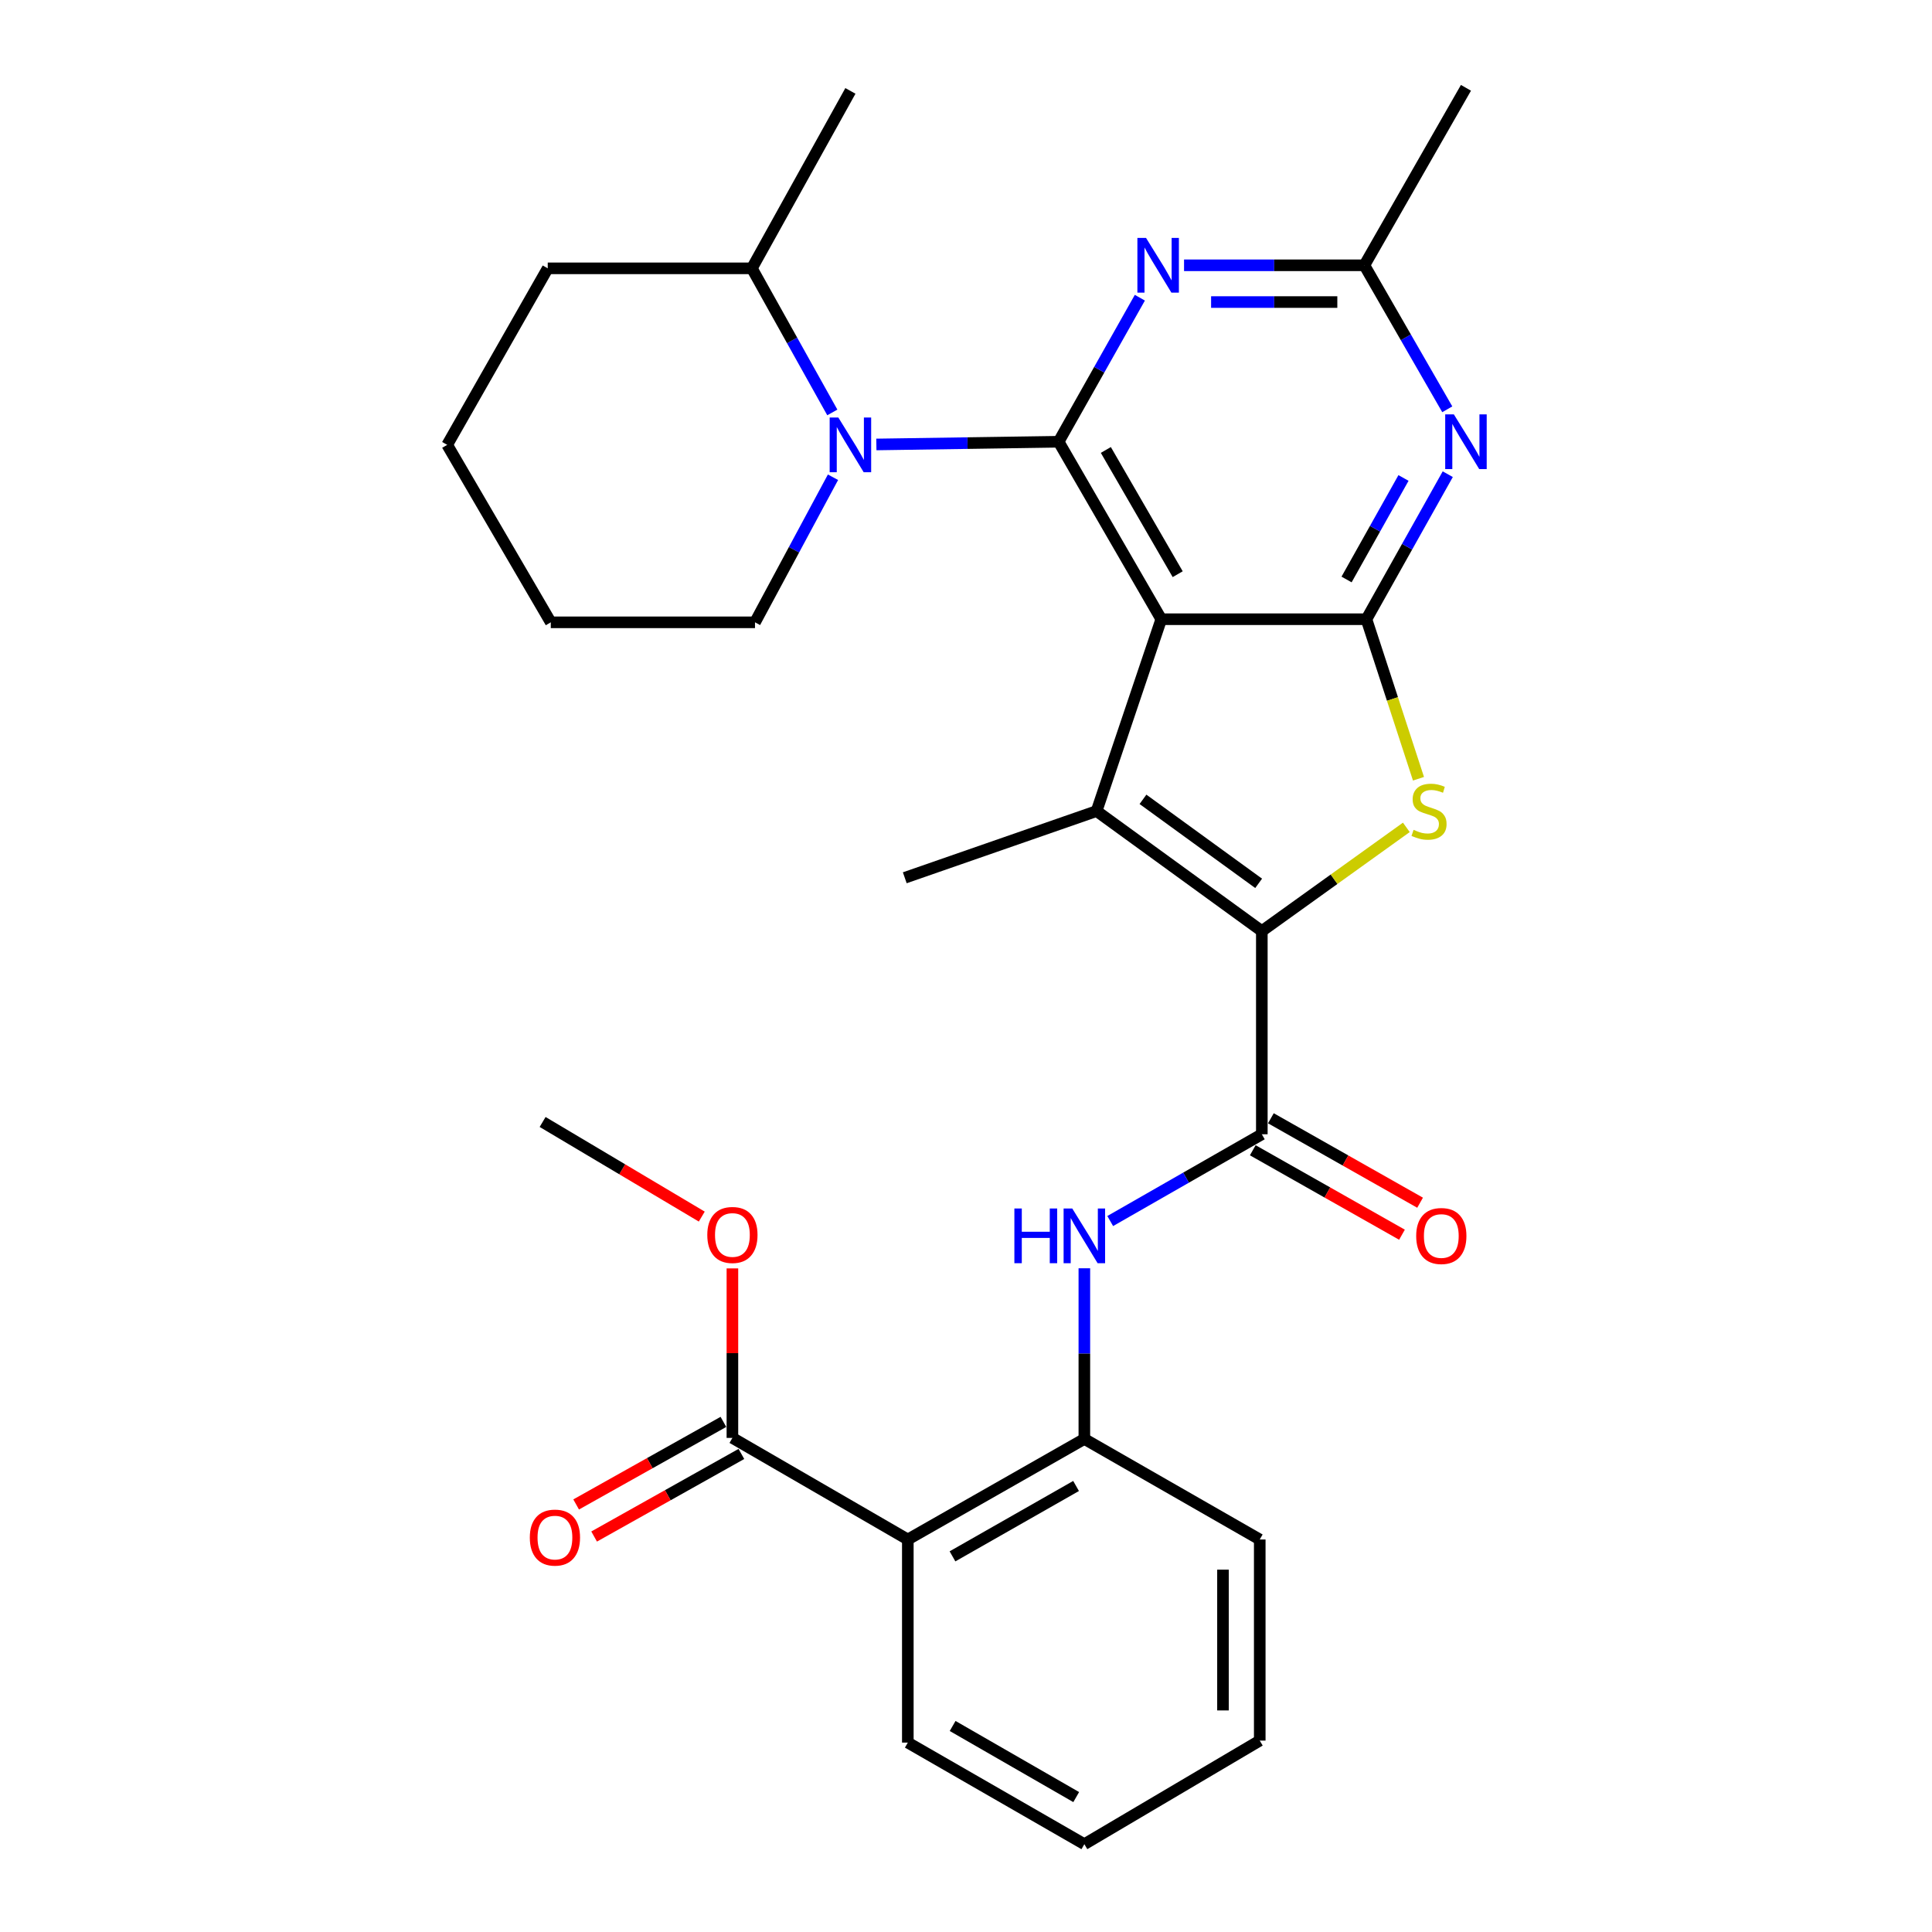 <?xml version='1.0' encoding='iso-8859-1'?>
<svg version='1.1' baseProfile='full'
              xmlns='http://www.w3.org/2000/svg'
                      xmlns:rdkit='http://www.rdkit.org/xml'
                      xmlns:xlink='http://www.w3.org/1999/xlink'
                  xml:space='preserve'
width='1000px' height='1000px' viewBox='0 0 1000 1000'>
<!-- END OF HEADER -->
<rect style='opacity:1.0;fill:#FFFFFF;stroke:none' width='1000' height='1000' x='0' y='0'> </rect>
<path class='bond-0' d='M 601.07,320.507 L 547.941,228.647' style='fill:none;fill-rule:evenodd;stroke:#000000;stroke-width:6px;stroke-linecap:butt;stroke-linejoin:miter;stroke-opacity:1' />
<path class='bond-0' d='M 609.571,297.202 L 572.381,232.9' style='fill:none;fill-rule:evenodd;stroke:#000000;stroke-width:6px;stroke-linecap:butt;stroke-linejoin:miter;stroke-opacity:1' />
<path class='bond-2' d='M 601.07,320.507 L 707.264,320.507' style='fill:none;fill-rule:evenodd;stroke:#000000;stroke-width:6px;stroke-linecap:butt;stroke-linejoin:miter;stroke-opacity:1' />
<path class='bond-3' d='M 601.07,320.507 L 567.592,419.81' style='fill:none;fill-rule:evenodd;stroke:#000000;stroke-width:6px;stroke-linecap:butt;stroke-linejoin:miter;stroke-opacity:1' />
<path class='bond-5' d='M 547.941,228.647 L 500.773,229.35' style='fill:none;fill-rule:evenodd;stroke:#000000;stroke-width:6px;stroke-linecap:butt;stroke-linejoin:miter;stroke-opacity:1' />
<path class='bond-5' d='M 500.773,229.35 L 453.606,230.053' style='fill:none;fill-rule:evenodd;stroke:#0000FF;stroke-width:6px;stroke-linecap:butt;stroke-linejoin:miter;stroke-opacity:1' />
<path class='bond-6' d='M 547.941,228.647 L 568.964,191.372' style='fill:none;fill-rule:evenodd;stroke:#000000;stroke-width:6px;stroke-linecap:butt;stroke-linejoin:miter;stroke-opacity:1' />
<path class='bond-6' d='M 568.964,191.372 L 589.987,154.096' style='fill:none;fill-rule:evenodd;stroke:#0000FF;stroke-width:6px;stroke-linecap:butt;stroke-linejoin:miter;stroke-opacity:1' />
<path class='bond-1' d='M 653.12,481.934 L 567.592,419.81' style='fill:none;fill-rule:evenodd;stroke:#000000;stroke-width:6px;stroke-linecap:butt;stroke-linejoin:miter;stroke-opacity:1' />
<path class='bond-1' d='M 651.473,457.221 L 591.603,413.734' style='fill:none;fill-rule:evenodd;stroke:#000000;stroke-width:6px;stroke-linecap:butt;stroke-linejoin:miter;stroke-opacity:1' />
<path class='bond-7' d='M 653.12,481.934 L 653.12,587.093' style='fill:none;fill-rule:evenodd;stroke:#000000;stroke-width:6px;stroke-linecap:butt;stroke-linejoin:miter;stroke-opacity:1' />
<path class='bond-30' d='M 653.12,481.934 L 690.52,455.087' style='fill:none;fill-rule:evenodd;stroke:#000000;stroke-width:6px;stroke-linecap:butt;stroke-linejoin:miter;stroke-opacity:1' />
<path class='bond-30' d='M 690.52,455.087 L 727.92,428.24' style='fill:none;fill-rule:evenodd;stroke:#CCCC00;stroke-width:6px;stroke-linecap:butt;stroke-linejoin:miter;stroke-opacity:1' />
<path class='bond-4' d='M 707.264,320.507 L 720.734,361.793' style='fill:none;fill-rule:evenodd;stroke:#000000;stroke-width:6px;stroke-linecap:butt;stroke-linejoin:miter;stroke-opacity:1' />
<path class='bond-4' d='M 720.734,361.793 L 734.205,403.078' style='fill:none;fill-rule:evenodd;stroke:#CCCC00;stroke-width:6px;stroke-linecap:butt;stroke-linejoin:miter;stroke-opacity:1' />
<path class='bond-8' d='M 707.264,320.507 L 728.311,282.974' style='fill:none;fill-rule:evenodd;stroke:#000000;stroke-width:6px;stroke-linecap:butt;stroke-linejoin:miter;stroke-opacity:1' />
<path class='bond-8' d='M 728.311,282.974 L 749.359,245.44' style='fill:none;fill-rule:evenodd;stroke:#0000FF;stroke-width:6px;stroke-linecap:butt;stroke-linejoin:miter;stroke-opacity:1' />
<path class='bond-8' d='M 696.982,299.941 L 711.715,273.667' style='fill:none;fill-rule:evenodd;stroke:#000000;stroke-width:6px;stroke-linecap:butt;stroke-linejoin:miter;stroke-opacity:1' />
<path class='bond-8' d='M 711.715,273.667 L 726.448,247.394' style='fill:none;fill-rule:evenodd;stroke:#0000FF;stroke-width:6px;stroke-linecap:butt;stroke-linejoin:miter;stroke-opacity:1' />
<path class='bond-17' d='M 567.592,419.81 L 468.311,454.334' style='fill:none;fill-rule:evenodd;stroke:#000000;stroke-width:6px;stroke-linecap:butt;stroke-linejoin:miter;stroke-opacity:1' />
<path class='bond-15' d='M 430.806,213.478 L 409.986,176.184' style='fill:none;fill-rule:evenodd;stroke:#0000FF;stroke-width:6px;stroke-linecap:butt;stroke-linejoin:miter;stroke-opacity:1' />
<path class='bond-15' d='M 409.986,176.184 L 389.167,138.89' style='fill:none;fill-rule:evenodd;stroke:#000000;stroke-width:6px;stroke-linecap:butt;stroke-linejoin:miter;stroke-opacity:1' />
<path class='bond-18' d='M 431.156,247.021 L 410.97,284.568' style='fill:none;fill-rule:evenodd;stroke:#0000FF;stroke-width:6px;stroke-linecap:butt;stroke-linejoin:miter;stroke-opacity:1' />
<path class='bond-18' d='M 410.97,284.568 L 390.784,322.114' style='fill:none;fill-rule:evenodd;stroke:#000000;stroke-width:6px;stroke-linecap:butt;stroke-linejoin:miter;stroke-opacity:1' />
<path class='bond-31' d='M 612.861,137.315 L 659.529,137.315' style='fill:none;fill-rule:evenodd;stroke:#0000FF;stroke-width:6px;stroke-linecap:butt;stroke-linejoin:miter;stroke-opacity:1' />
<path class='bond-31' d='M 659.529,137.315 L 706.196,137.315' style='fill:none;fill-rule:evenodd;stroke:#000000;stroke-width:6px;stroke-linecap:butt;stroke-linejoin:miter;stroke-opacity:1' />
<path class='bond-31' d='M 626.861,156.342 L 659.529,156.342' style='fill:none;fill-rule:evenodd;stroke:#0000FF;stroke-width:6px;stroke-linecap:butt;stroke-linejoin:miter;stroke-opacity:1' />
<path class='bond-31' d='M 659.529,156.342 L 692.196,156.342' style='fill:none;fill-rule:evenodd;stroke:#000000;stroke-width:6px;stroke-linecap:butt;stroke-linejoin:miter;stroke-opacity:1' />
<path class='bond-10' d='M 653.12,587.093 L 613.883,609.552' style='fill:none;fill-rule:evenodd;stroke:#000000;stroke-width:6px;stroke-linecap:butt;stroke-linejoin:miter;stroke-opacity:1' />
<path class='bond-10' d='M 613.883,609.552 L 574.646,632.01' style='fill:none;fill-rule:evenodd;stroke:#0000FF;stroke-width:6px;stroke-linecap:butt;stroke-linejoin:miter;stroke-opacity:1' />
<path class='bond-14' d='M 648.434,595.373 L 687.048,617.228' style='fill:none;fill-rule:evenodd;stroke:#000000;stroke-width:6px;stroke-linecap:butt;stroke-linejoin:miter;stroke-opacity:1' />
<path class='bond-14' d='M 687.048,617.228 L 725.662,639.083' style='fill:none;fill-rule:evenodd;stroke:#FF0000;stroke-width:6px;stroke-linecap:butt;stroke-linejoin:miter;stroke-opacity:1' />
<path class='bond-14' d='M 657.807,578.813 L 696.42,600.669' style='fill:none;fill-rule:evenodd;stroke:#000000;stroke-width:6px;stroke-linecap:butt;stroke-linejoin:miter;stroke-opacity:1' />
<path class='bond-14' d='M 696.42,600.669 L 735.034,622.524' style='fill:none;fill-rule:evenodd;stroke:#FF0000;stroke-width:6px;stroke-linecap:butt;stroke-linejoin:miter;stroke-opacity:1' />
<path class='bond-11' d='M 749.107,211.852 L 727.652,174.584' style='fill:none;fill-rule:evenodd;stroke:#0000FF;stroke-width:6px;stroke-linecap:butt;stroke-linejoin:miter;stroke-opacity:1' />
<path class='bond-11' d='M 727.652,174.584 L 706.196,137.315' style='fill:none;fill-rule:evenodd;stroke:#000000;stroke-width:6px;stroke-linecap:butt;stroke-linejoin:miter;stroke-opacity:1' />
<path class='bond-9' d='M 469.886,796.839 L 561.26,744.799' style='fill:none;fill-rule:evenodd;stroke:#000000;stroke-width:6px;stroke-linecap:butt;stroke-linejoin:miter;stroke-opacity:1' />
<path class='bond-9' d='M 493.008,805.567 L 556.97,769.139' style='fill:none;fill-rule:evenodd;stroke:#000000;stroke-width:6px;stroke-linecap:butt;stroke-linejoin:miter;stroke-opacity:1' />
<path class='bond-13' d='M 469.886,796.839 L 379.093,744.26' style='fill:none;fill-rule:evenodd;stroke:#000000;stroke-width:6px;stroke-linecap:butt;stroke-linejoin:miter;stroke-opacity:1' />
<path class='bond-20' d='M 469.886,796.839 L 469.886,901.966' style='fill:none;fill-rule:evenodd;stroke:#000000;stroke-width:6px;stroke-linecap:butt;stroke-linejoin:miter;stroke-opacity:1' />
<path class='bond-12' d='M 561.26,656.46 L 561.26,700.63' style='fill:none;fill-rule:evenodd;stroke:#0000FF;stroke-width:6px;stroke-linecap:butt;stroke-linejoin:miter;stroke-opacity:1' />
<path class='bond-12' d='M 561.26,700.63 L 561.26,744.799' style='fill:none;fill-rule:evenodd;stroke:#000000;stroke-width:6px;stroke-linecap:butt;stroke-linejoin:miter;stroke-opacity:1' />
<path class='bond-22' d='M 706.196,137.315 L 758.776,45.455' style='fill:none;fill-rule:evenodd;stroke:#000000;stroke-width:6px;stroke-linecap:butt;stroke-linejoin:miter;stroke-opacity:1' />
<path class='bond-21' d='M 561.26,744.799 L 652.042,796.839' style='fill:none;fill-rule:evenodd;stroke:#000000;stroke-width:6px;stroke-linecap:butt;stroke-linejoin:miter;stroke-opacity:1' />
<path class='bond-16' d='M 374.44,735.962 L 336.326,757.335' style='fill:none;fill-rule:evenodd;stroke:#000000;stroke-width:6px;stroke-linecap:butt;stroke-linejoin:miter;stroke-opacity:1' />
<path class='bond-16' d='M 336.326,757.335 L 298.212,778.707' style='fill:none;fill-rule:evenodd;stroke:#FF0000;stroke-width:6px;stroke-linecap:butt;stroke-linejoin:miter;stroke-opacity:1' />
<path class='bond-16' d='M 383.746,752.558 L 345.632,773.931' style='fill:none;fill-rule:evenodd;stroke:#000000;stroke-width:6px;stroke-linecap:butt;stroke-linejoin:miter;stroke-opacity:1' />
<path class='bond-16' d='M 345.632,773.931 L 307.519,795.303' style='fill:none;fill-rule:evenodd;stroke:#FF0000;stroke-width:6px;stroke-linecap:butt;stroke-linejoin:miter;stroke-opacity:1' />
<path class='bond-19' d='M 379.093,744.26 L 379.093,700.391' style='fill:none;fill-rule:evenodd;stroke:#000000;stroke-width:6px;stroke-linecap:butt;stroke-linejoin:miter;stroke-opacity:1' />
<path class='bond-19' d='M 379.093,700.391 L 379.093,656.521' style='fill:none;fill-rule:evenodd;stroke:#FF0000;stroke-width:6px;stroke-linecap:butt;stroke-linejoin:miter;stroke-opacity:1' />
<path class='bond-23' d='M 389.167,138.89 L 440.171,47.051' style='fill:none;fill-rule:evenodd;stroke:#000000;stroke-width:6px;stroke-linecap:butt;stroke-linejoin:miter;stroke-opacity:1' />
<path class='bond-24' d='M 389.167,138.89 L 283.511,138.89' style='fill:none;fill-rule:evenodd;stroke:#000000;stroke-width:6px;stroke-linecap:butt;stroke-linejoin:miter;stroke-opacity:1' />
<path class='bond-26' d='M 390.784,322.114 L 285.086,322.114' style='fill:none;fill-rule:evenodd;stroke:#000000;stroke-width:6px;stroke-linecap:butt;stroke-linejoin:miter;stroke-opacity:1' />
<path class='bond-25' d='M 363.236,629.706 L 322.047,605.217' style='fill:none;fill-rule:evenodd;stroke:#FF0000;stroke-width:6px;stroke-linecap:butt;stroke-linejoin:miter;stroke-opacity:1' />
<path class='bond-25' d='M 322.047,605.217 L 280.858,580.729' style='fill:none;fill-rule:evenodd;stroke:#000000;stroke-width:6px;stroke-linecap:butt;stroke-linejoin:miter;stroke-opacity:1' />
<path class='bond-33' d='M 469.886,901.966 L 561.26,954.545' style='fill:none;fill-rule:evenodd;stroke:#000000;stroke-width:6px;stroke-linecap:butt;stroke-linejoin:miter;stroke-opacity:1' />
<path class='bond-33' d='M 493.082,893.361 L 557.044,930.167' style='fill:none;fill-rule:evenodd;stroke:#000000;stroke-width:6px;stroke-linecap:butt;stroke-linejoin:miter;stroke-opacity:1' />
<path class='bond-28' d='M 652.042,796.839 L 652.042,900.93' style='fill:none;fill-rule:evenodd;stroke:#000000;stroke-width:6px;stroke-linecap:butt;stroke-linejoin:miter;stroke-opacity:1' />
<path class='bond-28' d='M 633.015,812.453 L 633.015,885.317' style='fill:none;fill-rule:evenodd;stroke:#000000;stroke-width:6px;stroke-linecap:butt;stroke-linejoin:miter;stroke-opacity:1' />
<path class='bond-32' d='M 283.511,138.89 L 231.461,230.254' style='fill:none;fill-rule:evenodd;stroke:#000000;stroke-width:6px;stroke-linecap:butt;stroke-linejoin:miter;stroke-opacity:1' />
<path class='bond-29' d='M 285.086,322.114 L 231.461,230.254' style='fill:none;fill-rule:evenodd;stroke:#000000;stroke-width:6px;stroke-linecap:butt;stroke-linejoin:miter;stroke-opacity:1' />
<path class='bond-27' d='M 561.26,954.545 L 652.042,900.93' style='fill:none;fill-rule:evenodd;stroke:#000000;stroke-width:6px;stroke-linecap:butt;stroke-linejoin:miter;stroke-opacity:1' />
<path  class='atom-5' d='M 731.664 429.53
Q 731.984 429.65, 733.304 430.21
Q 734.624 430.77, 736.064 431.13
Q 737.544 431.45, 738.984 431.45
Q 741.664 431.45, 743.224 430.17
Q 744.784 428.85, 744.784 426.57
Q 744.784 425.01, 743.984 424.05
Q 743.224 423.09, 742.024 422.57
Q 740.824 422.05, 738.824 421.45
Q 736.304 420.69, 734.784 419.97
Q 733.304 419.25, 732.224 417.73
Q 731.184 416.21, 731.184 413.65
Q 731.184 410.09, 733.584 407.89
Q 736.024 405.69, 740.824 405.69
Q 744.104 405.69, 747.824 407.25
L 746.904 410.33
Q 743.504 408.93, 740.944 408.93
Q 738.184 408.93, 736.664 410.09
Q 735.144 411.21, 735.184 413.17
Q 735.184 414.69, 735.944 415.61
Q 736.744 416.53, 737.864 417.05
Q 739.024 417.57, 740.944 418.17
Q 743.504 418.97, 745.024 419.77
Q 746.544 420.57, 747.624 422.21
Q 748.744 423.81, 748.744 426.57
Q 748.744 430.49, 746.104 432.61
Q 743.504 434.69, 739.144 434.69
Q 736.624 434.69, 734.704 434.13
Q 732.824 433.61, 730.584 432.69
L 731.664 429.53
' fill='#CCCC00'/>
<path  class='atom-6' d='M 433.911 216.094
L 443.191 231.094
Q 444.111 232.574, 445.591 235.254
Q 447.071 237.934, 447.151 238.094
L 447.151 216.094
L 450.911 216.094
L 450.911 244.414
L 447.031 244.414
L 437.071 228.014
Q 435.911 226.094, 434.671 223.894
Q 433.471 221.694, 433.111 221.014
L 433.111 244.414
L 429.431 244.414
L 429.431 216.094
L 433.911 216.094
' fill='#0000FF'/>
<path  class='atom-7' d='M 593.192 123.155
L 602.472 138.155
Q 603.392 139.635, 604.872 142.315
Q 606.352 144.995, 606.432 145.155
L 606.432 123.155
L 610.192 123.155
L 610.192 151.475
L 606.312 151.475
L 596.352 135.075
Q 595.192 133.155, 593.952 130.955
Q 592.752 128.755, 592.392 128.075
L 592.392 151.475
L 588.712 151.475
L 588.712 123.155
L 593.192 123.155
' fill='#0000FF'/>
<path  class='atom-9' d='M 752.516 214.487
L 761.796 229.487
Q 762.716 230.967, 764.196 233.647
Q 765.676 236.327, 765.756 236.487
L 765.756 214.487
L 769.516 214.487
L 769.516 242.807
L 765.636 242.807
L 755.676 226.407
Q 754.516 224.487, 753.276 222.287
Q 752.076 220.087, 751.716 219.407
L 751.716 242.807
L 748.036 242.807
L 748.036 214.487
L 752.516 214.487
' fill='#0000FF'/>
<path  class='atom-11' d='M 525.04 625.512
L 528.88 625.512
L 528.88 637.552
L 543.36 637.552
L 543.36 625.512
L 547.2 625.512
L 547.2 653.832
L 543.36 653.832
L 543.36 640.752
L 528.88 640.752
L 528.88 653.832
L 525.04 653.832
L 525.04 625.512
' fill='#0000FF'/>
<path  class='atom-11' d='M 555 625.512
L 564.28 640.512
Q 565.2 641.992, 566.68 644.672
Q 568.16 647.352, 568.24 647.512
L 568.24 625.512
L 572 625.512
L 572 653.832
L 568.12 653.832
L 558.16 637.432
Q 557 635.512, 555.76 633.312
Q 554.56 631.112, 554.2 630.432
L 554.2 653.832
L 550.52 653.832
L 550.52 625.512
L 555 625.512
' fill='#0000FF'/>
<path  class='atom-15' d='M 733.017 639.752
Q 733.017 632.952, 736.377 629.152
Q 739.737 625.352, 746.017 625.352
Q 752.297 625.352, 755.657 629.152
Q 759.017 632.952, 759.017 639.752
Q 759.017 646.632, 755.617 650.552
Q 752.217 654.432, 746.017 654.432
Q 739.777 654.432, 736.377 650.552
Q 733.017 646.672, 733.017 639.752
M 746.017 651.232
Q 750.337 651.232, 752.657 648.352
Q 755.017 645.432, 755.017 639.752
Q 755.017 634.192, 752.657 631.392
Q 750.337 628.552, 746.017 628.552
Q 741.697 628.552, 739.337 631.352
Q 737.017 634.152, 737.017 639.752
Q 737.017 645.472, 739.337 648.352
Q 741.697 651.232, 746.017 651.232
' fill='#FF0000'/>
<path  class='atom-17' d='M 274.232 795.852
Q 274.232 789.052, 277.592 785.252
Q 280.952 781.452, 287.232 781.452
Q 293.512 781.452, 296.872 785.252
Q 300.232 789.052, 300.232 795.852
Q 300.232 802.732, 296.832 806.652
Q 293.432 810.532, 287.232 810.532
Q 280.992 810.532, 277.592 806.652
Q 274.232 802.772, 274.232 795.852
M 287.232 807.332
Q 291.552 807.332, 293.872 804.452
Q 296.232 801.532, 296.232 795.852
Q 296.232 790.292, 293.872 787.492
Q 291.552 784.652, 287.232 784.652
Q 282.912 784.652, 280.552 787.452
Q 278.232 790.252, 278.232 795.852
Q 278.232 801.572, 280.552 804.452
Q 282.912 807.332, 287.232 807.332
' fill='#FF0000'/>
<path  class='atom-20' d='M 366.093 639.213
Q 366.093 632.413, 369.453 628.613
Q 372.813 624.813, 379.093 624.813
Q 385.373 624.813, 388.733 628.613
Q 392.093 632.413, 392.093 639.213
Q 392.093 646.093, 388.693 650.013
Q 385.293 653.893, 379.093 653.893
Q 372.853 653.893, 369.453 650.013
Q 366.093 646.133, 366.093 639.213
M 379.093 650.693
Q 383.413 650.693, 385.733 647.813
Q 388.093 644.893, 388.093 639.213
Q 388.093 633.653, 385.733 630.853
Q 383.413 628.013, 379.093 628.013
Q 374.773 628.013, 372.413 630.813
Q 370.093 633.613, 370.093 639.213
Q 370.093 644.933, 372.413 647.813
Q 374.773 650.693, 379.093 650.693
' fill='#FF0000'/>
</svg>
